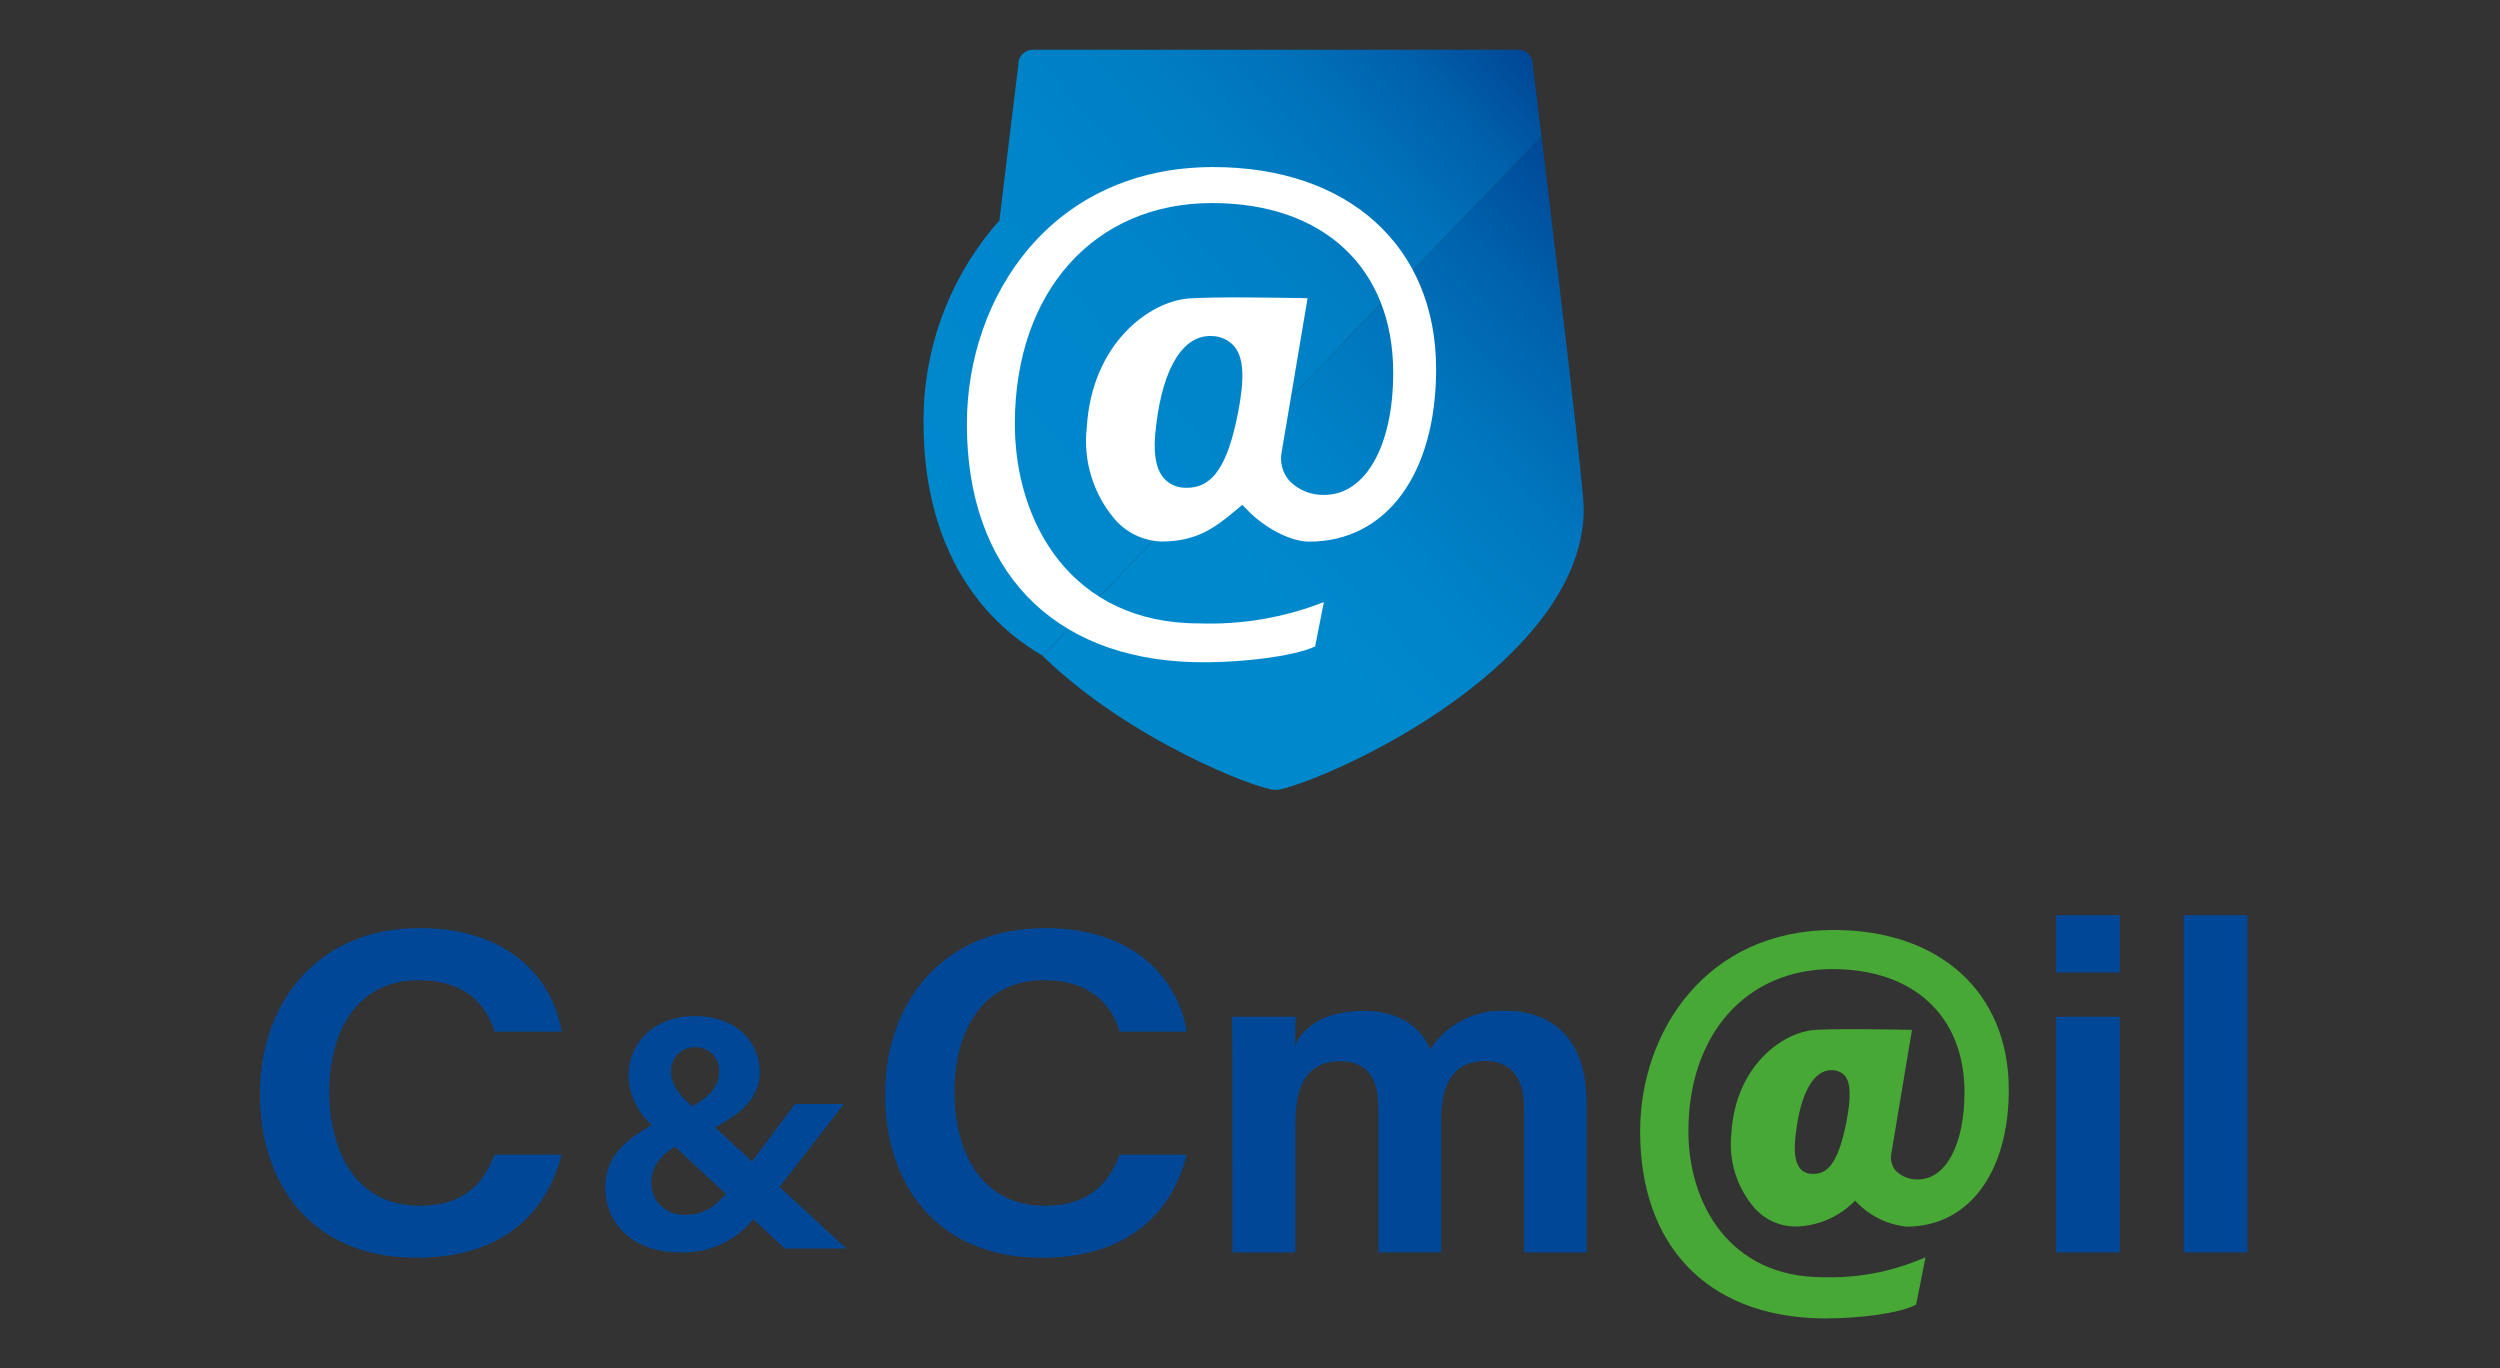 <svg width="201" height="110" viewBox="0 0 201 110" fill="none" xmlns="http://www.w3.org/2000/svg">
<rect x="0" y="0" width="201" height="110" fill="#333333" stroke="none"/>
<path d="M45.142 92.833C44.004 97.436 40.47 101.126 33.493 101.126C25.015 101.126 20.895 95.16 20.895 87.964C20.895 80.927 25.26 74.619 33.758 74.619C40.899 74.619 44.434 78.665 45.154 82.944H39.769C39.135 80.966 37.63 78.811 33.632 78.811C28.711 78.811 26.478 82.924 26.478 87.769C26.478 92.441 28.514 96.942 33.737 96.942C37.53 96.942 38.971 94.893 39.763 92.829L45.142 92.833Z" fill="#004897"/>
<path d="M68.043 100.383L62.673 95.424L67.854 88.764H63.922L60.461 93.381L57.489 90.635C59.989 89.343 61.081 88.016 61.081 86.163C61.081 83.918 59.343 81.695 55.879 81.695C52.517 81.695 50.526 83.905 50.526 86.522C50.557 87.271 50.74 88.007 51.065 88.683C51.39 89.36 51.851 89.964 52.418 90.458C49.717 91.91 48.658 93.46 48.658 95.521C48.658 98.011 50.504 100.693 54.697 100.693C55.815 100.734 56.928 100.514 57.946 100.053C58.964 99.591 59.859 98.9 60.562 98.033L63.094 100.383H68.043ZM55.88 84.193C56.144 84.183 56.407 84.23 56.652 84.329C56.897 84.428 57.118 84.578 57.301 84.768C57.483 84.959 57.623 85.185 57.712 85.433C57.8 85.681 57.834 85.945 57.812 86.207C57.812 87.291 57.116 88.152 55.645 88.948C54.654 88.064 53.962 87.216 53.962 86.251C53.936 85.987 53.966 85.72 54.051 85.469C54.136 85.218 54.274 84.987 54.455 84.793C54.636 84.598 54.857 84.444 55.102 84.341C55.348 84.237 55.613 84.187 55.88 84.193V84.193ZM55.084 97.661C54.731 97.685 54.378 97.636 54.046 97.517C53.715 97.398 53.411 97.211 53.156 96.969C52.9 96.727 52.698 96.435 52.562 96.111C52.427 95.787 52.36 95.439 52.367 95.088C52.367 94.199 52.69 93.168 54.261 92.19L58.37 96.001C57.23 97.253 56.399 97.661 55.083 97.661H55.084Z" fill="#004897"/>
<path d="M95.408 92.833C94.27 97.436 90.736 101.126 83.76 101.126C75.281 101.126 71.16 95.161 71.16 87.964C71.16 80.927 75.526 74.619 84.024 74.619C91.166 74.619 94.699 78.665 95.419 82.944H90.032C89.398 80.966 87.893 78.811 83.895 78.811C78.974 78.811 76.741 82.924 76.741 87.769C76.741 92.441 78.777 96.942 84.001 96.942C87.792 96.942 89.234 94.893 90.026 92.829L95.408 92.833Z" fill="#004897"/>
<path d="M99.084 86.633C99.084 84.996 99.084 83.365 99.046 81.747H104.177L104.127 84.131C104.127 84.131 104.879 81.277 109.685 81.277C112.651 81.277 114.272 82.704 114.988 84.356C115.645 83.351 116.557 82.536 117.633 81.995C118.709 81.454 119.91 81.206 121.114 81.277C124.654 81.277 127.559 83.398 127.559 88.635V100.696H122.539V89.042C122.539 87.247 121.899 85.307 119.427 85.307C117.036 85.307 115.872 86.88 115.872 90.007V100.691H110.828V89.128C110.828 87.109 110.23 85.324 107.745 85.324C105.26 85.324 104.15 87.043 104.15 90.206V100.697H99.085L99.084 86.633Z" fill="#004897"/>
<path d="M165.304 73.582H170.426V78.187H165.304V73.582ZM165.304 81.748H170.426V100.695H165.304V81.748Z" fill="#004897"/>
<path d="M175.572 100.696V73.585H180.695V100.696H175.572Z" fill="#004897"/>
<path d="M153.722 82.801L153.076 82.79C151.358 82.762 147.332 82.691 145.861 82.812C143.287 83.013 139.52 85.729 139.202 91.132C139.084 92.199 139.186 93.278 139.502 94.305C139.818 95.332 140.341 96.283 141.04 97.102C141.443 97.564 141.939 97.937 142.495 98.197C143.052 98.457 143.657 98.599 144.272 98.612C146.073 98.603 147.797 97.883 149.064 96.611L149.153 96.536L149.238 96.62C150.3 97.745 151.732 98.455 153.275 98.623C158.275 98.623 161.506 94.297 161.506 87.601C161.506 79.807 155.976 74.77 147.417 74.77C137.209 74.77 131.867 82.916 131.867 90.963C131.867 100.123 137.217 105.742 146.181 105.993C146.384 105.998 146.587 106 146.792 106C149.578 106 152.58 105.581 153.84 104.993L154.057 104.892L154.81 101.088L153.999 101.418C151.622 102.341 149.081 102.772 146.531 102.686C139.082 102.686 135.747 96.792 135.747 90.951C135.747 83.154 140.402 77.915 147.332 77.915C153.879 77.915 157.946 81.711 157.946 87.823C157.946 92.013 156.443 94.828 154.207 94.828C153.874 94.839 153.543 94.781 153.234 94.658C152.924 94.535 152.644 94.35 152.411 94.115C152.253 93.926 152.14 93.705 152.08 93.467C152.02 93.23 152.014 92.981 152.063 92.741L153.722 82.801ZM148.459 90.168C147.74 93.861 146.758 94.383 145.763 94.383H145.756L145.659 94.378C145.482 94.377 145.308 94.338 145.148 94.264C144.987 94.19 144.845 94.083 144.73 93.949C144.308 93.434 144.195 92.499 144.393 91.078C144.762 87.912 145.817 86.042 147.218 86.042H147.295C147.495 86.04 147.693 86.081 147.874 86.163C148.056 86.246 148.217 86.366 148.347 86.517C148.795 87.095 148.831 88.222 148.459 90.168Z" fill="#48A836"/>
<path d="M83.844 52.718L83.829 52.732L83.785 52.688C83.802 52.702 83.822 52.712 83.844 52.718V52.718Z" fill="url(#paint0_linear_127_102)"/>
<path d="M127.335 40.905C127.335 44.057 126.02 47.252 123.434 50.404C116.682 58.617 104.086 63.51 102.557 63.51C101.175 63.51 90.803 59.536 83.828 52.733L83.843 52.719L123.936 10.963C125.385 22.87 127.335 39.252 127.335 40.905Z" fill="url(#paint1_linear_127_102)"/>
<path d="M123.938 10.964L83.844 52.72C83.823 52.714 83.803 52.704 83.785 52.69C77.727 49.171 74.255 42.641 74.255 34.045C74.188 28.298 76.175 22.714 79.862 18.288C80.017 18.104 80.173 17.928 80.35 17.752C80.897 13.175 81.447 8.723 81.869 5.256L81.877 5.197V5.146C81.877 4.842 81.999 4.551 82.215 4.336C82.431 4.121 82.724 4 83.029 4H122.074C122.379 4 122.672 4.121 122.888 4.336C123.104 4.551 123.226 4.842 123.227 5.146V5.197L123.234 5.256C123.442 6.951 123.685 8.891 123.938 10.964Z" fill="url(#paint2_linear_127_102)"/>
<path d="M105.129 23.976C102.965 23.937 97.517 23.843 95.564 24C92.405 24.241 87.779 27.617 87.377 34.369C87.227 35.688 87.349 37.024 87.738 38.294C88.126 39.564 88.771 40.742 89.635 41.755C90.102 42.293 90.676 42.73 91.321 43.037C91.966 43.344 92.668 43.515 93.382 43.54H93.421C96.18 43.517 97.608 42.495 99.325 41.053L99.882 40.586L100.388 41.108C101.588 42.324 103.642 43.547 105.257 43.547C111.458 43.547 115.464 38.106 115.464 29.678C115.464 19.809 108.431 13.432 97.549 13.432C84.543 13.432 77.737 23.832 77.737 34.098C77.737 45.777 84.542 52.925 95.95 53.235C99.689 53.328 104.073 52.76 105.735 51.976L106.44 48.406C103.246 49.658 99.827 50.242 96.396 50.121C86.172 50.121 81.594 42.064 81.594 34.077C81.594 23.459 87.968 16.326 97.447 16.326C106.431 16.326 112.014 21.557 112.014 29.969C112.014 35.844 109.795 39.789 106.478 39.789C105.949 39.806 105.423 39.712 104.934 39.511C104.445 39.311 104.004 39.01 103.64 38.627C103.375 38.313 103.184 37.943 103.081 37.544C102.979 37.146 102.968 36.73 103.05 36.328L105.129 23.976ZM99.539 33.175C98.708 37.44 97.508 39.218 95.431 39.218C95.36 39.218 95.297 39.211 95.227 39.211C94.906 39.205 94.591 39.131 94.301 38.994C94.012 38.857 93.755 38.66 93.549 38.416C92.873 37.605 92.686 36.256 92.958 34.183C93.506 29.506 95.161 26.902 97.431 27.019C97.782 27.021 98.128 27.1 98.445 27.25C98.762 27.399 99.042 27.616 99.266 27.884C99.994 28.81 100.081 30.392 99.54 33.175H99.539Z" fill="white"/>
<defs>
<linearGradient id="paint0_linear_127_102" x1="116.623" y1="8.054" x2="101.341" y2="45.084" gradientUnits="userSpaceOnUse">
<stop stop-color="#007FB8"/>
<stop offset="0.423" stop-color="#007CB6"/>
<stop offset="0.618" stop-color="#0075B1"/>
<stop offset="0.766" stop-color="#0068A8"/>
<stop offset="0.889" stop-color="#00569B"/>
<stop offset="0.991" stop-color="#00418C"/>
</linearGradient>
<linearGradient id="paint1_linear_127_102" x1="129.336" y1="16.743" x2="99.367" y2="44.614" gradientUnits="userSpaceOnUse">
<stop stop-color="#004897"/>
<stop offset="0.236" stop-color="#0061AC"/>
<stop offset="0.5" stop-color="#0076BE"/>
<stop offset="0.757" stop-color="#0083C9"/>
<stop offset="0.998" stop-color="#0088CD"/>
</linearGradient>
<linearGradient id="paint2_linear_127_102" x1="70.676" y1="38.932" x2="117.429" y2="-2.071" gradientUnits="userSpaceOnUse">
<stop stop-color="#0088CD"/>
<stop offset="0.421" stop-color="#0085CB"/>
<stop offset="0.614" stop-color="#007EC4"/>
<stop offset="0.761" stop-color="#0071BA"/>
<stop offset="0.884" stop-color="#005FAA"/>
<stop offset="0.991" stop-color="#004897"/>
<stop offset="0.993" stop-color="#004897"/>
</linearGradient>
</defs>
</svg>
